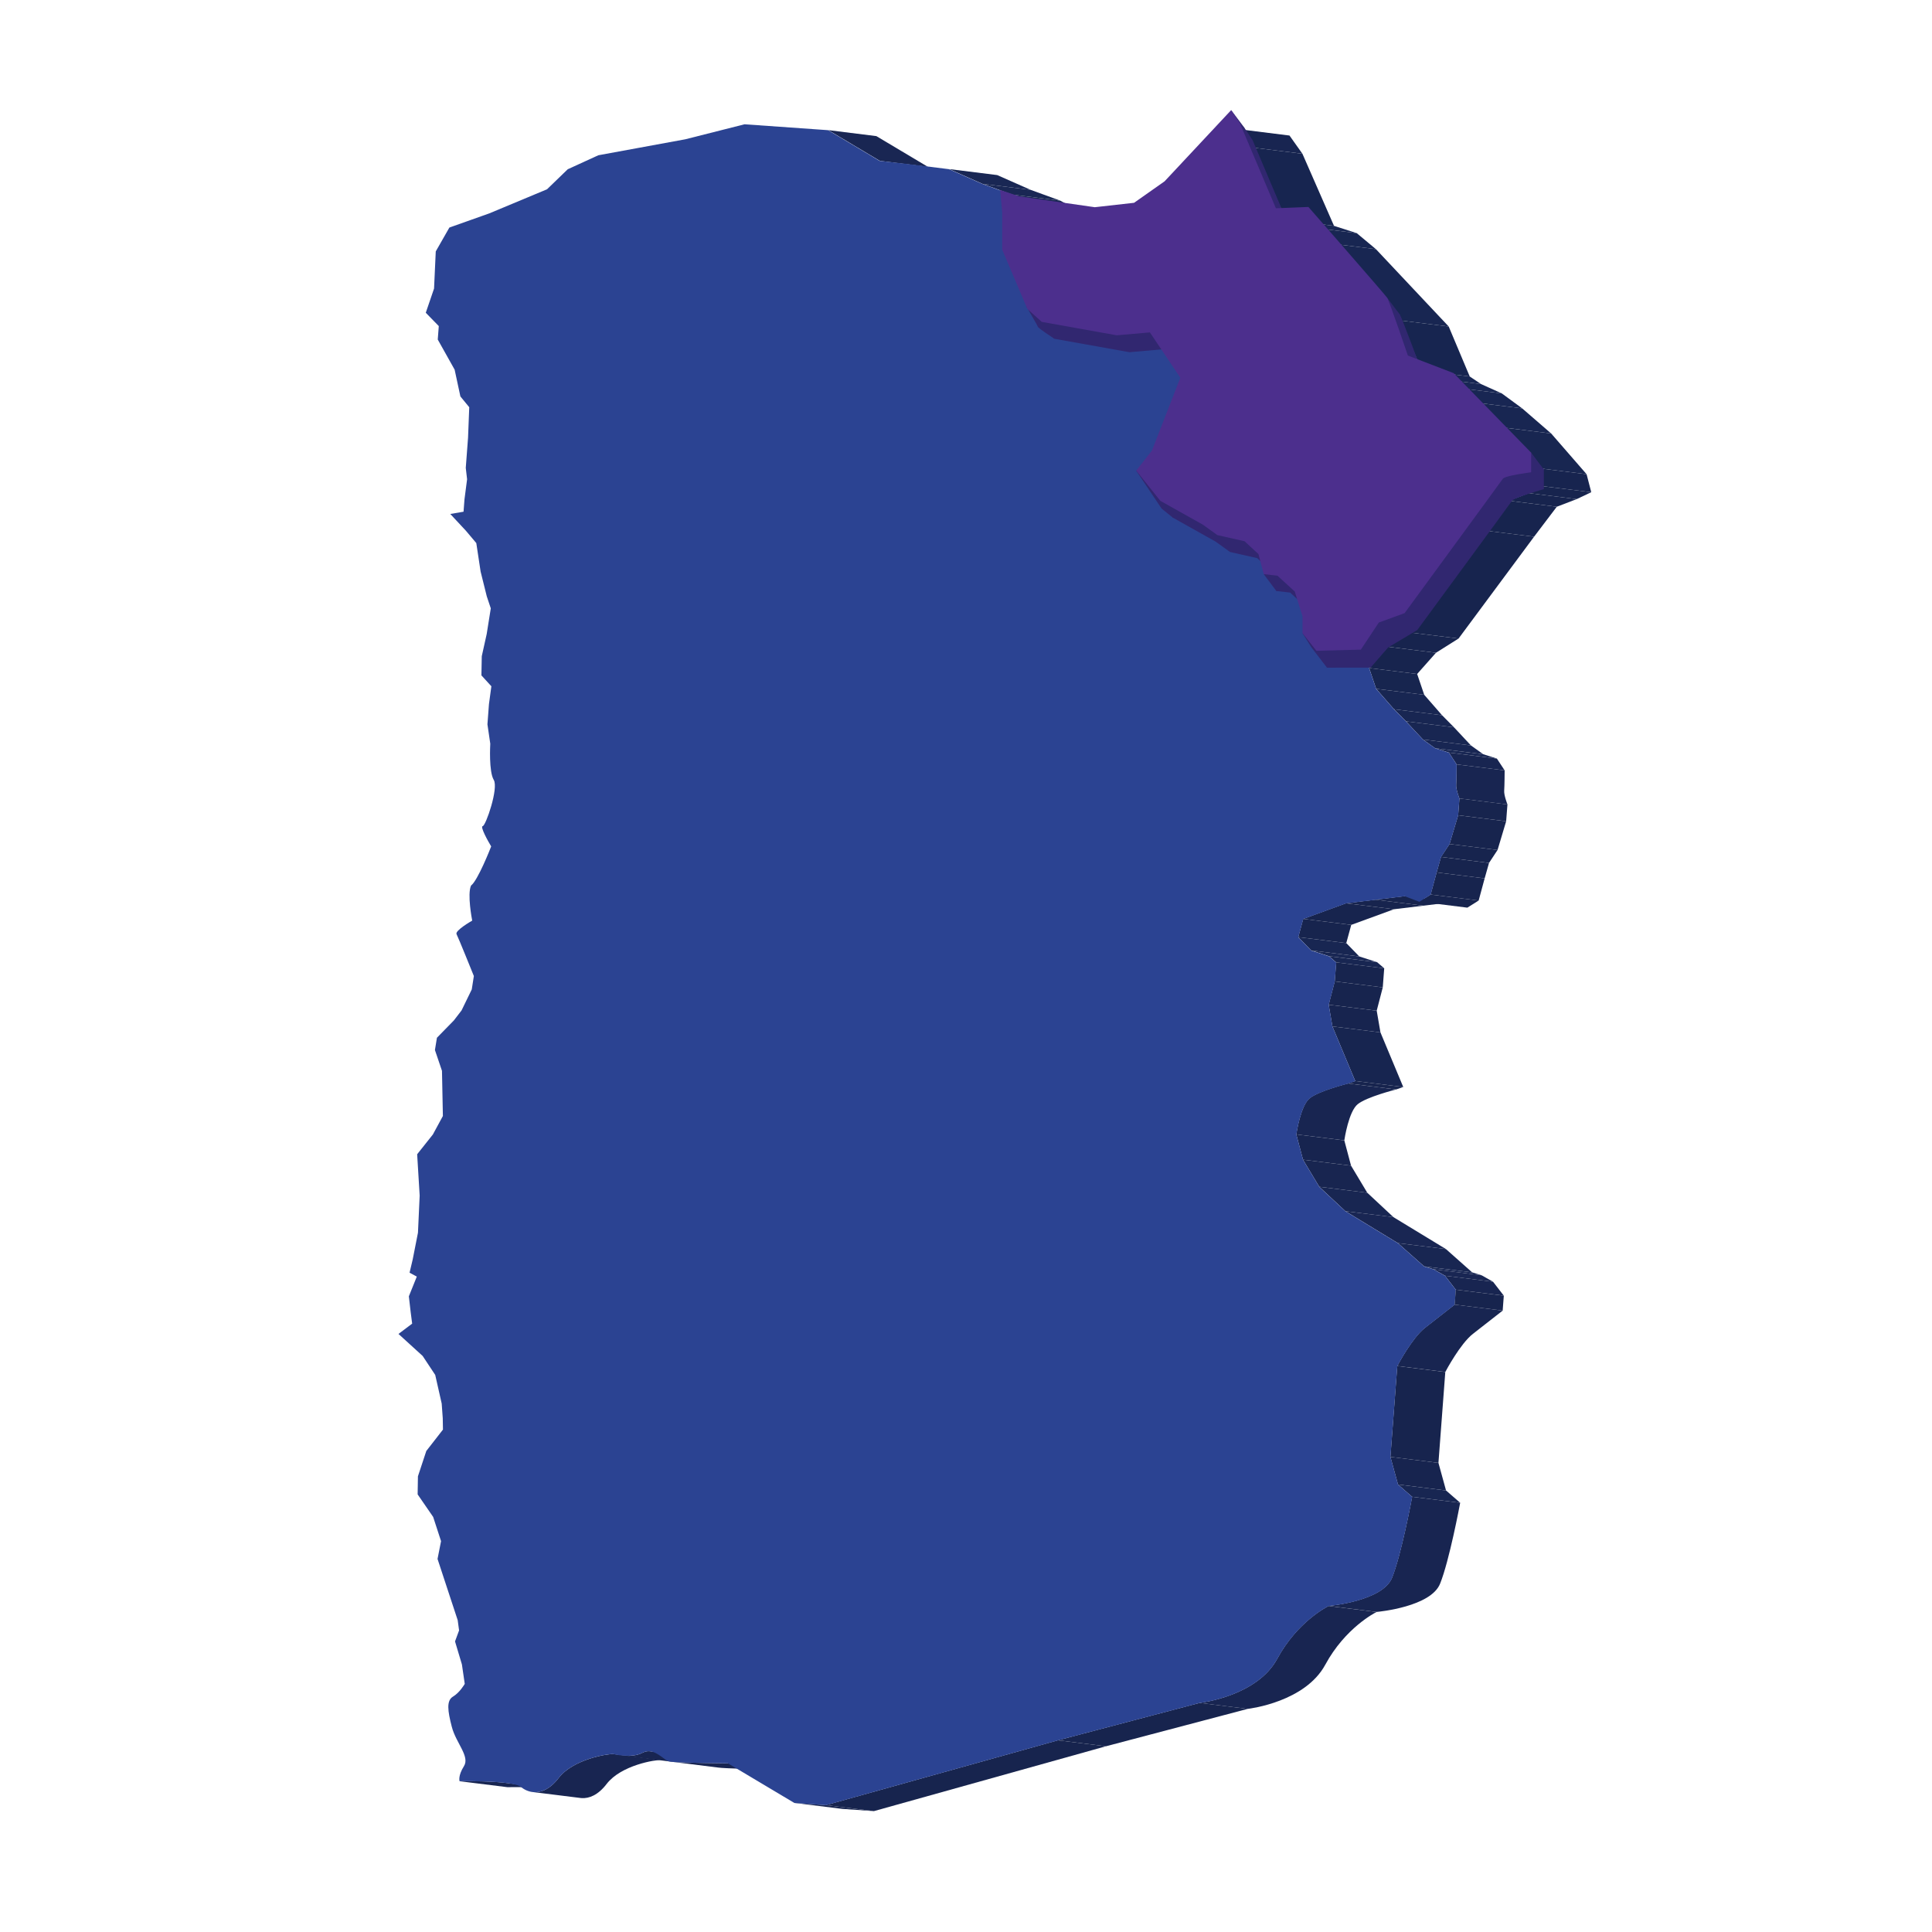 <?xml version="1.0" encoding="utf-8"?>
<!-- Generator: Adobe Illustrator 23.0.4, SVG Export Plug-In . SVG Version: 6.00 Build 0)  -->
<svg version="1.1" id="Capa_1" xmlns="http://www.w3.org/2000/svg" xmlns:xlink="http://www.w3.org/1999/xlink" x="0px" y="0px"
	 viewBox="0 0 600 600" style="enable-background:new 0 0 600 600;" xml:space="preserve">
<style type="text/css">
	.st0{enable-background:new    ;}
	.st1{clip-path:url(#SVGID_2_);enable-background:new    ;}
	.st2{fill:#182551;}
	.st3{clip-path:url(#SVGID_4_);enable-background:new    ;}
	.st4{clip-path:url(#SVGID_6_);enable-background:new    ;}
	.st5{fill:#192653;}
	.st6{clip-path:url(#SVGID_8_);enable-background:new    ;}
	.st7{fill:#192754;}
	.st8{fill:#17244E;}
	.st9{fill:#192753;}
	.st10{fill:#172550;}
	.st11{fill:#182652;}
	.st12{fill:#17244F;}
	.st13{fill:#17254F;}
	.st14{fill:#182550;}
	.st15{fill:#182653;}
	.st16{clip-path:url(#SVGID_10_);enable-background:new    ;}
	.st17{clip-path:url(#SVGID_12_);enable-background:new    ;}
	.st18{clip-path:url(#SVGID_14_);enable-background:new    ;}
	.st19{fill:#182651;}
	.st20{clip-path:url(#SVGID_16_);enable-background:new    ;}
	.st21{clip-path:url(#SVGID_18_);enable-background:new    ;}
	.st22{fill:#2B4392;}
	.st23{fill:#312770;}
	.st24{fill:#4C2F8D;}
</style>
<g>
	<g>
		<g>
			<g class="st0">
				<g class="st0">
					<defs>
						<path id="SVGID_1_" class="st0" d="M157.25,553.72l14.92,1.86c-0.95-0.12-1.98-0.21-3.04-0.29
							c-5.37-0.38-11.19-0.27-11.49-0.26l-14.92-1.86c0.31-0.01,6.13-0.11,11.49,0.26C155.27,553.5,156.3,553.6,157.25,553.72z"/>
					</defs>
					<clipPath id="SVGID_2_">
						<use xlink:href="#SVGID_1_"  style="overflow:visible;"/>
					</clipPath>
					<g class="st1">
						<path class="st2" d="M157.25,553.72l14.92,1.86c-0.95-0.12-1.98-0.21-3.04-0.29c-5.37-0.38-11.19-0.27-11.49-0.26l-14.92-1.86
							c0.31-0.01,6.13-0.11,11.49,0.26C155.27,553.5,156.3,553.6,157.25,553.72"/>
					</g>
				</g>
				<g class="st0">
					<defs>
						<path id="SVGID_3_" class="st0" d="M180.28,558.38l-14.92-1.86c0.11,0.01,0.23,0.03,0.35,0.03c2.32,0.16,5.08-0.89,7.77-4.39
							c4.51-5.85,15.22-7.55,17-7.43l14.92,1.86c-1.78-0.13-12.49,1.57-17,7.43c-2.69,3.5-5.45,4.55-7.77,4.39
							C180.51,558.4,180.4,558.39,180.28,558.38z"/>
					</defs>
					<clipPath id="SVGID_4_">
						<use xlink:href="#SVGID_3_"  style="overflow:visible;"/>
					</clipPath>
					<g class="st3">
						<path class="st2" d="M190.49,544.74l14.92,1.86c-1.78-0.13-12.49,1.57-17,7.43c-2.69,3.5-5.45,4.55-7.77,4.39
							c-0.12-0.01-0.23-0.02-0.35-0.03l-14.92-1.86c0.11,0.01,0.23,0.03,0.35,0.03c2.32,0.16,5.08-0.89,7.77-4.39
							C178,546.32,188.71,544.62,190.49,544.74"/>
					</g>
				</g>
				<g class="st0">
					<defs>
						<path id="SVGID_5_" class="st0" d="M201.91,543.88l14.92,1.86c-0.07-0.01-0.15-0.02-0.22-0.02c-0.69-0.05-1.41,0.08-2.15,0.47
							c-1.74,0.93-4.01,1.03-5.84,0.9c-0.4-0.03-0.77-0.07-1.11-0.11l-14.92-1.86c0.34,0.04,0.71,0.08,1.11,0.11
							c1.83,0.13,4.1,0.03,5.84-0.9c0.74-0.39,1.46-0.52,2.15-0.47C201.76,543.86,201.83,543.87,201.91,543.88z"/>
					</defs>
					<clipPath id="SVGID_6_">
						<use xlink:href="#SVGID_5_"  style="overflow:visible;"/>
					</clipPath>
					<g class="st4">
						<path class="st2" d="M201.91,543.88l14.92,1.86c-0.07-0.01-0.15-0.02-0.22-0.02c-0.69-0.05-1.41,0.08-2.15,0.47
							c-1.74,0.93-4.01,1.03-5.84,0.9c-0.4-0.03-0.77-0.07-1.11-0.11l-14.92-1.86c0.34,0.04,0.71,0.08,1.11,0.11
							c1.83,0.13,4.1,0.03,5.84-0.9c0.74-0.39,1.46-0.52,2.15-0.47C201.76,543.86,201.83,543.87,201.91,543.88"/>
					</g>
				</g>
				<g>
					<polygon class="st5" points="257.24,40.41 272.16,42.27 288.16,51.81 273.24,49.95 					"/>
				</g>
				<g class="st0">
					<defs>
						<path id="SVGID_7_" class="st0" d="M223.1,548.95l-14.92-1.86c0.28,0.03,0.64,0.07,1.06,0.1c4.55,0.32,16.18,0.41,16.8,0.42
							l14.92,1.86c-0.61,0-12.25-0.1-16.8-0.42C223.74,549.01,223.38,548.98,223.1,548.95z"/>
					</defs>
					<clipPath id="SVGID_8_">
						<use xlink:href="#SVGID_7_"  style="overflow:visible;"/>
					</clipPath>
					<g class="st6">
						<path class="st2" d="M226.04,547.6l14.92,1.86c-0.61,0-12.25-0.1-16.8-0.42c-0.43-0.03-0.79-0.06-1.06-0.1l-14.92-1.86
							c0.28,0.03,0.64,0.07,1.06,0.1C213.79,547.51,225.43,547.6,226.04,547.6"/>
					</g>
				</g>
				<g>
					<polygon class="st7" points="294.78,52.51 309.69,54.37 320.05,58.95 305.13,57.1 					"/>
				</g>
				<g>
					<polygon class="st7" points="305.13,57.1 320.05,58.95 329.25,62.3 314.33,60.44 					"/>
				</g>
				<g>
					<polygon class="st8" points="256.48,560.6 271.4,562.46 261.6,561.77 246.68,559.91 					"/>
				</g>
				<g>
					<polygon class="st9" points="314.33,60.44 329.25,62.3 341.23,68.83 326.31,66.97 					"/>
				</g>
				<g>
					<polygon class="st7" points="326.31,66.97 341.23,68.83 355.84,72 340.93,70.14 					"/>
				</g>
				<g>
					<polygon class="st2" points="385.54,40.23 400.46,42.09 404.48,47.75 389.56,45.89 					"/>
				</g>
				<g>
					<polygon class="st8" points="328.55,540.46 343.47,542.32 271.4,562.46 256.48,560.6 					"/>
				</g>
				<g>
					<polygon class="st10" points="389.56,45.89 404.48,47.75 414.29,70.14 399.37,68.28 					"/>
				</g>
				<g>
					<polygon class="st7" points="399.37,68.28 414.29,70.14 421.34,72.4 406.43,70.54 					"/>
				</g>
				<g>
					<polygon class="st11" points="406.43,70.54 421.34,72.4 427.31,77.38 412.39,75.52 					"/>
				</g>
				<g>
					<polygon class="st8" points="372.55,528.85 387.47,530.71 343.47,542.32 328.55,540.46 					"/>
				</g>
				<g>
					<polygon class="st8" points="404.72,285.37 419.64,287.23 418.1,292.88 403.18,291.03 					"/>
				</g>
				<g>
					<polygon class="st11" points="403.18,291.03 418.1,292.88 422.13,297.03 407.21,295.17 					"/>
				</g>
				<g>
					<polygon class="st11" points="412.39,75.52 427.31,77.38 449.91,101.4 434.99,99.54 					"/>
				</g>
				<g>
					<polygon class="st12" points="402.57,352.3 417.49,354.16 419.58,362.01 404.66,360.15 					"/>
				</g>
				<g>
					<polygon class="st7" points="407.21,295.17 422.13,297.03 427.68,298.82 412.76,296.96 					"/>
				</g>
				<g>
					<polygon class="st11" points="412.76,296.96 427.68,298.82 429.88,300.72 414.96,298.87 					"/>
				</g>
				<g>
					<polygon class="st8" points="414.96,298.87 429.88,300.72 429.43,306.64 414.51,304.78 					"/>
				</g>
				<g>
					<polygon class="st8" points="414.51,304.78 429.43,306.64 427.55,313.88 412.63,312.02 					"/>
				</g>
				<g>
					<polygon class="st8" points="418.01,280.52 432.93,282.37 419.64,287.23 404.72,285.37 					"/>
				</g>
				<g>
					<polygon class="st12" points="412.63,312.02 427.55,313.88 428.71,320.62 413.79,318.76 					"/>
				</g>
				<g>
					<polygon class="st13" points="425.19,207.46 440.11,209.31 442.3,215.77 427.38,213.92 					"/>
				</g>
				<g>
					<polygon class="st14" points="404.66,360.15 419.58,362.01 424.62,370.42 409.71,368.56 					"/>
				</g>
				<g>
					<polygon class="st10" points="434.99,99.54 449.91,101.4 456.44,116.92 441.52,115.07 					"/>
				</g>
				<g>
					<polygon class="st8" points="431.04,200.86 445.96,202.72 440.11,209.31 425.19,207.46 					"/>
				</g>
				<g>
					<polygon class="st15" points="441.52,115.07 456.44,116.92 459.94,119.27 445.02,117.42 					"/>
				</g>
				<g>
					<polygon class="st11" points="427.38,213.92 442.3,215.77 447.84,222.12 432.92,220.26 					"/>
				</g>
				<g class="st0">
					<defs>
						<path id="SVGID_9_" class="st0" d="M418.68,336.48l14.92,1.86c-0.45,0.12-9.07,2.3-11.92,4.55
							c-2.84,2.25-4.12,10.82-4.19,11.27l-14.92-1.86c0.07-0.45,1.35-9.02,4.19-11.27C409.61,338.78,418.23,336.59,418.68,336.48z"
							/>
					</defs>
					<clipPath id="SVGID_10_">
						<use xlink:href="#SVGID_9_"  style="overflow:visible;"/>
					</clipPath>
					<g class="st16">
						<path class="st2" d="M418.68,336.48l14.92,1.86c-0.45,0.12-9.07,2.3-11.92,4.55c-2.84,2.25-4.12,10.82-4.19,11.27l-14.92-1.86
							c0.07-0.45,1.35-9.02,4.19-11.27C409.61,338.78,418.23,336.59,418.68,336.48"/>
					</g>
				</g>
				<g>
					<polygon class="st8" points="427.13,279.41 442.04,281.27 432.93,282.37 418.01,280.52 					"/>
				</g>
				<g>
					<polygon class="st8" points="438.05,196.45 452.97,198.3 445.96,202.72 431.04,200.86 					"/>
				</g>
				<g>
					<polygon class="st10" points="413.79,318.76 428.71,320.62 435.79,337.58 420.88,335.72 					"/>
				</g>
				<g>
					<polygon class="st8" points="420.88,335.72 435.79,337.58 433.6,338.34 418.68,336.48 					"/>
				</g>
				<g>
					<polygon class="st11" points="432.92,220.26 447.84,222.12 451.56,225.88 436.65,224.02 					"/>
				</g>
				<g>
					<polygon class="st11" points="409.71,368.56 424.62,370.42 432.75,378 417.83,376.15 					"/>
				</g>
				<g>
					<polygon class="st7" points="445.02,117.42 459.94,119.27 466.4,122.18 451.48,120.32 					"/>
				</g>
				<g>
					<polygon class="st11" points="436.65,224.02 451.56,225.88 456.82,231.51 441.9,229.65 					"/>
				</g>
				<g>
					<polygon class="st8" points="436.23,278.3 451.15,280.16 442.04,281.27 427.13,279.41 					"/>
				</g>
				<g>
					<polygon class="st15" points="451.48,120.32 466.4,122.18 472.73,126.83 457.82,124.98 					"/>
				</g>
				<g>
					<polygon class="st15" points="441.9,229.65 456.82,231.51 460.63,234.23 445.71,232.38 					"/>
				</g>
				<g class="st0">
					<defs>
						<path id="SVGID_11_" class="st0" d="M412.6,498.75l14.92,1.86c-0.49,0.25-9.74,4.92-15.95,16.39
							c-6.22,11.47-23.21,13.6-24.1,13.71l-14.92-1.86c0.89-0.11,17.89-2.24,24.1-13.71C402.86,503.66,412.11,498.99,412.6,498.75z"
							/>
					</defs>
					<clipPath id="SVGID_12_">
						<use xlink:href="#SVGID_11_"  style="overflow:visible;"/>
					</clipPath>
					<g class="st17">
						<path class="st2" d="M412.6,498.75l14.92,1.86c-0.49,0.25-9.74,4.92-15.95,16.39c-6.22,11.47-23.21,13.6-24.1,13.71
							l-14.92-1.86c0.89-0.11,17.89-2.24,24.1-13.71C402.86,503.66,412.11,498.99,412.6,498.75"/>
					</g>
				</g>
				<g>
					<polygon class="st8" points="444.29,277.81 459.21,279.67 455.7,281.88 440.78,280.02 					"/>
				</g>
				<g>
					<polygon class="st7" points="445.71,232.38 460.63,234.23 464.87,235.58 449.96,233.72 					"/>
				</g>
				<g>
					<polygon class="st8" points="446.15,270.94 461.07,272.79 459.21,279.67 444.29,277.81 					"/>
				</g>
				<g>
					<polygon class="st8" points="447.51,266.13 462.43,267.99 461.07,272.79 446.15,270.94 					"/>
				</g>
				<g>
					<polygon class="st2" points="449.96,233.72 464.87,235.58 467.28,239.25 452.36,237.39 					"/>
				</g>
				<g>
					<polygon class="st8" points="461.5,164.82 476.42,166.68 452.97,198.3 438.05,196.45 					"/>
				</g>
				<g>
					<polygon class="st5" points="417.83,376.15 432.75,378 449.05,387.91 434.13,386.06 					"/>
				</g>
				<g>
					<polygon class="st8" points="450.16,262.12 465.08,263.97 462.43,267.99 447.51,266.13 					"/>
				</g>
				<g>
					<polygon class="st11" points="457.82,124.98 472.73,126.83 481.73,134.62 466.81,132.76 					"/>
				</g>
				<g class="st0">
					<defs>
						<path id="SVGID_13_" class="st0" d="M452.36,237.39l14.92,1.86c0,0.25-0.03,4.91-0.14,6.3c-0.11,1.4,0.96,4.13,1.01,4.28
							l-14.92-1.86c-0.06-0.14-1.12-2.88-1.01-4.28C452.32,242.3,452.35,237.64,452.36,237.39z"/>
					</defs>
					<clipPath id="SVGID_14_">
						<use xlink:href="#SVGID_13_"  style="overflow:visible;"/>
					</clipPath>
					<g class="st18">
						<path class="st2" d="M452.36,237.39l14.92,1.86c0,0.25-0.03,4.91-0.14,6.3c-0.11,1.4,0.96,4.13,1.01,4.28l-14.92-1.86
							c-0.06-0.14-1.12-2.88-1.01-4.28C452.32,242.3,452.35,237.64,452.36,237.39"/>
					</g>
				</g>
				<g>
					<polygon class="st8" points="453.23,247.96 468.15,249.82 467.75,255.05 452.84,253.19 					"/>
				</g>
				<g>
					<polygon class="st8" points="452.84,253.19 467.75,255.05 465.08,263.97 450.16,262.12 					"/>
				</g>
				<g>
					<polygon class="st8" points="468.56,155.51 483.48,157.37 476.42,166.68 461.5,164.82 					"/>
				</g>
				<g>
					<polygon class="st8" points="433.93,424.23 448.85,426.09 446.72,454.31 431.8,452.45 					"/>
				</g>
				<g>
					<polygon class="st11" points="434.13,386.06 449.05,387.91 457.2,395.15 442.28,393.29 					"/>
				</g>
				<g>
					<polygon class="st12" points="431.8,452.45 446.72,454.31 449.08,462.88 434.16,461.02 					"/>
				</g>
				<g>
					<polygon class="st8" points="474.75,153.14 489.67,155 483.48,157.37 468.56,155.51 					"/>
				</g>
				<g>
					<polygon class="st7" points="442.28,393.29 457.2,395.15 460.13,396.05 445.21,394.19 					"/>
				</g>
				<g>
					<polygon class="st19" points="466.81,132.76 481.73,134.62 492.73,147.27 477.81,145.41 					"/>
				</g>
				<g class="st0">
					<defs>
						<path id="SVGID_15_" class="st0" d="M438.55,464.84l14.92,1.86c-0.17,0.9-3.36,17.98-6.24,25.13
							c-2.88,7.15-18.87,8.69-19.71,8.77l-14.92-1.86c0.84-0.08,16.83-1.62,19.71-8.77C435.19,482.82,438.39,465.74,438.55,464.84z"
							/>
					</defs>
					<clipPath id="SVGID_16_">
						<use xlink:href="#SVGID_15_"  style="overflow:visible;"/>
					</clipPath>
					<g class="st20">
						<path class="st2" d="M438.55,464.84l14.92,1.86c-0.17,0.9-3.36,17.98-6.24,25.13c-2.88,7.15-18.87,8.69-19.71,8.77
							l-14.92-1.86c0.84-0.08,16.83-1.62,19.71-8.77C435.19,482.82,438.39,465.74,438.55,464.84"/>
					</g>
				</g>
				<g>
					<polygon class="st11" points="434.16,461.02 449.08,462.88 453.47,466.7 438.55,464.84 					"/>
				</g>
				<g>
					<polygon class="st8" points="479.26,151.01 494.18,152.86 489.67,155 474.75,153.14 					"/>
				</g>
				<g>
					<polygon class="st12" points="477.81,145.41 492.73,147.27 494.18,152.86 479.26,151.01 					"/>
				</g>
				<g>
					<polygon class="st5" points="445.21,394.19 460.13,396.05 463.67,398.05 448.75,396.19 					"/>
				</g>
				<g>
					<polygon class="st2" points="448.75,396.19 463.67,398.05 467.02,402.38 452.1,400.52 					"/>
				</g>
				<g class="st0">
					<defs>
						<path id="SVGID_17_" class="st0" d="M451.75,405.16l14.92,1.86c-0.27,0.21-5.33,4.18-9.24,7.22
							c-3.91,3.05-8.35,11.4-8.58,11.84l-14.92-1.86c0.23-0.44,4.67-8.79,8.58-11.84C446.41,409.34,451.48,405.37,451.75,405.16z"/>
					</defs>
					<clipPath id="SVGID_18_">
						<use xlink:href="#SVGID_17_"  style="overflow:visible;"/>
					</clipPath>
					<g class="st21">
						<path class="st2" d="M451.75,405.16l14.92,1.86c-0.27,0.21-5.33,4.18-9.24,7.22c-3.91,3.05-8.35,11.4-8.58,11.84l-14.92-1.86
							c0.23-0.44,4.67-8.79,8.58-11.84C446.41,409.34,451.48,405.37,451.75,405.16"/>
					</g>
				</g>
				<g>
					<path class="st22" d="M385.54,40.23l4.02,5.66l9.81,22.39l7.05,2.27l5.97,4.98l22.6,24.02l6.53,15.53l3.5,2.35l6.46,2.91
						l6.34,4.65l8.99,7.79l11,12.65l1.45,5.6l-4.51,2.14l-6.2,2.37l-7.05,9.31l-23.45,31.63l-7.01,4.41l-5.85,6.6l2.19,6.46
						l5.54,6.34l3.73,3.76l5.26,5.63l3.81,2.72l4.25,1.35l2.4,3.67c0,0.25-0.03,4.91-0.14,6.3c-0.11,1.4,0.96,4.13,1.01,4.28
						l-0.39,5.23l-2.68,8.92l-2.64,4.02l-1.36,4.8l-1.86,6.88l-3.51,2.21l-4.55-1.72l-9.11,1.11l-9.11,1.11l-13.29,4.85l-1.55,5.66
						l4.04,4.15l5.55,1.79l2.2,1.91l-0.45,5.91l-1.88,7.24l1.16,6.74l7.08,16.96l-2.19,0.76c-0.45,0.12-9.07,2.3-11.92,4.55
						c-2.84,2.25-4.12,10.82-4.19,11.27l2.09,7.85l5.05,8.41l8.12,7.58l16.3,9.91l8.15,7.23l2.94,0.9l3.53,2l3.35,4.33l-0.35,4.64
						c-0.27,0.21-5.33,4.18-9.24,7.22c-3.91,3.05-8.35,11.4-8.58,11.84l-2.13,28.22l2.36,8.57l4.4,3.82
						c-0.17,0.9-3.36,17.98-6.24,25.13c-2.88,7.15-18.87,8.69-19.71,8.77c-0.49,0.25-9.74,4.92-15.95,16.39
						c-6.22,11.47-23.21,13.6-24.1,13.71l-44,11.61l-72.07,20.14l-9.81-0.69l-20.64-12.31c-0.61,0-12.25-0.1-16.8-0.42
						c-0.76-0.05-1.31-0.11-1.55-0.18c-1.29-0.36-3.45-2.97-6.01-3.15c-0.69-0.05-1.41,0.08-2.15,0.47
						c-1.74,0.93-4.01,1.03-5.84,0.9c-1.82-0.13-3.14-0.47-3.21-0.49c-1.78-0.13-12.49,1.57-17,7.43c-2.69,3.5-5.45,4.55-7.77,4.39
						c-1.56-0.11-2.93-0.77-3.92-1.61c-0.97-0.82-4.12-1.27-7.59-1.51c-5.37-0.38-11.19-0.27-11.49-0.26
						c-0.03-0.08-0.55-1.67,1.35-4.69c1.91-3.02-2.46-7.18-3.76-12.18s-1.73-8.18,0.37-9.43c2.1-1.26,3.56-3.81,3.64-3.95
						l-0.88-6.03l-2.14-7.15l1.26-3.42l-0.43-3.18l-6.26-19.01l1.09-5.53l-2.45-7.52l-4.82-7l0.09-5.61l2.6-7.87l5.17-6.64
						l-0.06-3.51l-0.33-4.58l-2.01-8.89l-3.9-5.89l-7.51-6.84l4.25-3.2l-0.47-3.63l-0.56-4.85l2.47-6.13l-2.25-1.21l0.98-4.13
						l1.63-8.29l0.53-11.52l-0.78-12.84l4.88-6.14l3.11-5.74l-0.28-14.03l-2.19-6.46l0.62-3.81l5.26-5.38l2.39-3.11l3.17-6.52
						l0.65-4.16c-0.24-0.59-4.79-11.89-5.37-12.99c-0.59-1.09,4.58-4.07,4.86-4.22c-0.08-0.41-1.58-8.16-0.37-10.88
						c2.12-1.6,6.06-11.64,6.26-12.17c-0.9-1.46-3.54-6.2-2.62-6.3c0.93-0.11,4.97-11.75,3.42-14.35
						c-1.56-2.61-1.1-10.81-1.08-11.24l-0.88-6.02l0.47-6.27l0.75-5.55l-3.09-3.38l0.11-5.95l1.53-6.9l1.27-7.97l-1.24-3.71
						l-1.92-7.71l-1.34-8.85l-3.22-3.82l-4.86-5.22l4.12-0.7l0.29-3.83l0.81-6.25l-0.41-3.53l0.71-9.41l0.37-9.43l-2.75-3.35
						l-1.79-8.32l-5.24-9.35l0.32-4.18l-4.04-4.14l2.57-7.52l0.53-11.53l4.23-7.41l12.37-4.39l17.95-7.49l6.43-6.22l9.51-4.35
						l27.01-4.96l18.4-4.66l25.94,1.83l16,9.54l8.62,0.96l12.91,1.61l10.36,4.58l9.2,3.35l11.98,6.53l14.61,3.17l11.6-1.32
						l7.44-3.32l7.34-6.51l5.27-5.19L385.54,40.23z"/>
				</g>
				<g>
					<polygon class="st8" points="452.1,400.52 467.02,402.38 466.67,407.02 451.75,405.16 					"/>
				</g>
			</g>
		</g>
	</g>
	<g>
		<path class="st23" d="M329.74,102.62l-2.28,2.59c0,0-5.06-3.29-5.15-3.73s-3.56-6.27-3.56-6.27l3.29-8.85L329.74,102.62z"/>
		<polyline class="st23" points="382.35,34.2 382.58,34.51 386.29,39.44 388.8,44.69 385.58,45.22 		"/>
		<path class="st23" d="M435.11,101.75l-0.38-4.04l-3.94-5.25c0,0-2.5,1.16-2.32,1.86c0.17,0.7,2.71,4.81,2.71,4.81L435.11,101.75z"
			/>
		<path class="st23" d="M473.82,140.11l1.69,0.46l3.94,5.25l-2.82,6.51c0,0-3.86-5.33-3.86-6.11
			C472.77,145.44,473.82,140.11,473.82,140.11z"/>
		<polygon class="st23" points="366.09,161.08 364.27,160.79 360.74,157.94 352.85,146.15 362.62,146.91 368.97,150.9 		"/>
		<polygon class="st23" points="397.99,183.05 396.4,183.56 392.46,178.31 399.17,175.33 		"/>
		<polyline class="st23" points="410.81,202.72 411.66,203.01 412.03,202.11 406.57,196.68 404.52,196.66 407.28,201.06 
			412.11,207.36 414.97,207.3 		"/>
		<path class="st23" d="M313.32,65.31l1.86,5.93v11.55l7.82,18.4l4.46,4.02l23.28,4.17l10.31-0.9l9.45,14.08l-8.82,22.62l-4.88,6.21
			l7.48,9.39l13.27,7.44l4.45,3.21l8.44,1.9l4.32,3.99l1.64,6.23l4.26,0.48l5.38,4.93l2.41,7.72v5.22l4.31,5.45h12.88l5.42-6.25
			l9.09-5.44c0,0,28.74-39.13,29.42-40.15c0.68-1.02,9.88-3.6,9.88-3.6v-6.1l-24.05-24.68l-13.85-5.76c0,0-6.14-16.65-6.82-17.67
			s-24.45-28.19-24.45-28.19l-10.1,0.41L389,43.51l-2.71-4.07l-20.67,22.11l-9.49,6.68l-12.2,1.36l-23.45-1.36L313.32,65.31z"/>
		<path class="st24" d="M310.6,58.99l0.64,7v11.55l7.82,18.4l4.46,4.02l23.28,4.17l10.31-0.9l9.45,14.08l-8.82,22.62l-4.88,6.21
			l7.48,9.39l13.27,7.44l4.45,3.21l8.44,1.9l4.32,3.99l1.64,6.23l4.26,0.48l5.38,4.93l2.41,7.72v5.22l4.31,5.45l13.8-0.35l5.59-8.42
			l8-2.92c0,0,29.81-40.69,30.49-41.71c0.68-1.02,8.81-2.03,8.81-2.03v-6.1l-24.05-24.68l-14.23-5.47c0,0-5.76-16.94-6.44-17.96
			c-0.68-1.02-24.45-28.19-24.45-28.19l-10.1,0.41l-11.18-26.42l-2.71-4.07l-20.67,22.11l-9.49,6.68L340,64.35l-23.46-3.37
			L310.6,58.99z"/>
	</g>
</g>
</svg>
